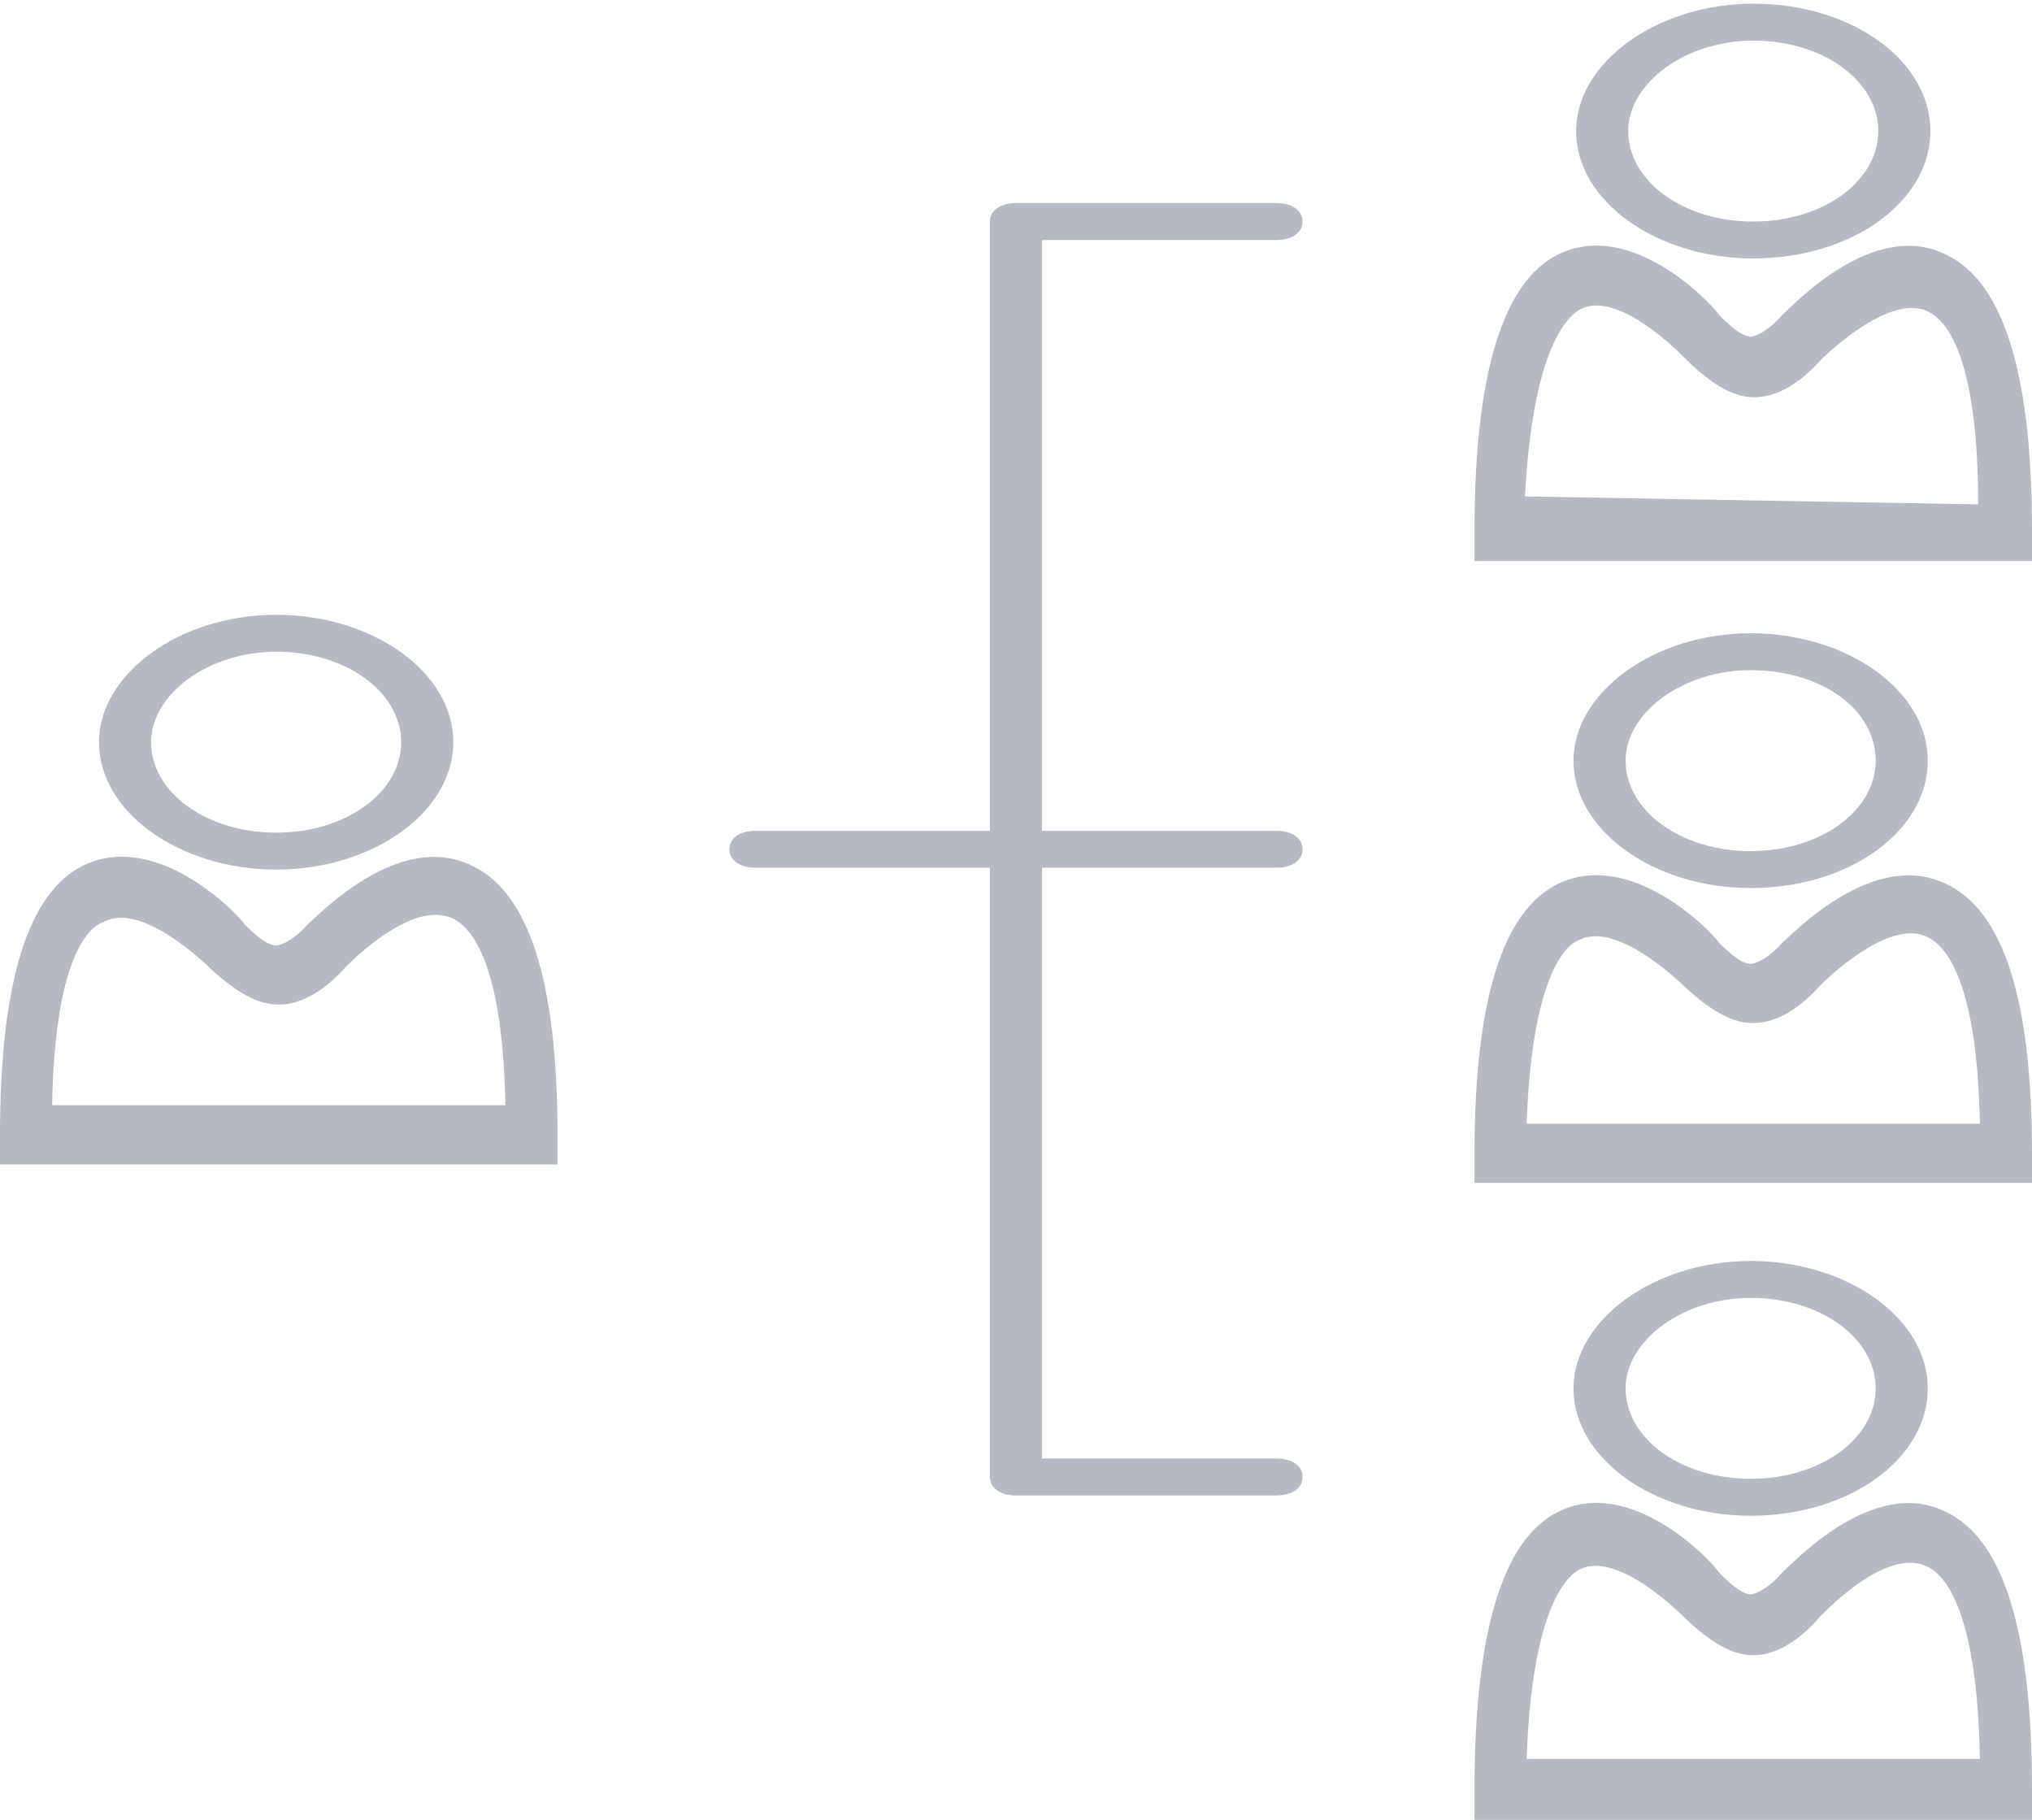 <?xml version="1.0" encoding="UTF-8"?>
<svg width="134px" height="120px" viewBox="0 0 134 120" version="1.1" xmlns="http://www.w3.org/2000/svg" xmlns:xlink="http://www.w3.org/1999/xlink">
    <!-- Generator: Sketch 43.2 (39069) - http://www.bohemiancoding.com/sketch -->
    <title>asesoria</title>
    <desc>Created with Sketch.</desc>
    <defs></defs>
    <g id="Page-1" stroke="none" stroke-width="1" fill="none" fill-rule="evenodd">
        <g id="js-course" transform="translate(-1381, -800)" fill-rule="nonzero" fill="#B7B9C3">
            <g id="asesoria" transform="translate(1381, 800)">
                <path d="M18.21,57.339 C11.854,57.339 6.528,53.565 6.528,48.939 C6.528,44.435 11.854,40.539 18.21,40.539 C24.567,40.539 29.892,44.313 29.892,48.939 C29.892,53.565 24.567,57.339 18.21,57.339 Z M18.21,42.974 C13.744,42.974 9.964,45.774 9.964,48.939 C9.964,52.226 13.572,54.904 18.21,54.904 C22.849,54.904 26.456,52.226 26.456,48.939 C26.456,45.652 22.849,42.974 18.21,42.974 Z" id="Shape"></path>
                <path d="M36.764,76.783 L0,76.783 L0,74.831 C0,64.682 1.89,58.827 5.497,57.07 C10.308,54.728 15.633,60.193 16.149,60.974 C17.523,62.34 18.038,62.34 18.21,62.34 C18.554,62.34 19.413,61.949 20.272,60.974 C20.959,60.388 26.285,54.728 31.095,57.07 C34.874,58.827 36.764,64.682 36.764,74.831 L36.764,76.783 Z M3.436,72.879 L33.328,72.879 C33.156,63.511 31.095,61.169 29.892,60.583 C27.487,59.412 24.051,62.535 22.849,63.706 C21.474,65.267 19.928,66.243 18.382,66.243 C17.008,66.243 15.633,65.463 13.915,63.901 C12.713,62.73 9.105,59.607 6.872,60.778 C5.669,61.169 3.608,63.511 3.436,72.879 Z" id="Shape"></path>
                <path d="M115.618,17.043 C109.262,17.043 103.936,13.27 103.936,8.643 C103.936,4.139 109.262,0.243 115.618,0.243 C122.146,0.243 127.3,4.017 127.3,8.643 C127.3,13.27 122.146,17.043 115.618,17.043 Z M115.618,2.678 C111.151,2.678 107.372,5.478 107.372,8.643 C107.372,11.93 110.979,14.609 115.618,14.609 C120.256,14.609 123.864,11.93 123.864,8.643 C123.864,5.357 120.256,2.678 115.618,2.678 Z" id="Shape"></path>
                <path d="M134,37 L97.236,37 L97.236,34.999 C97.236,24.593 99.126,18.59 102.733,16.789 C107.544,14.388 112.869,19.991 113.385,20.791 C114.759,22.192 115.274,22.192 115.446,22.192 C115.79,22.192 116.649,21.792 117.508,20.791 C118.195,20.191 123.521,14.388 128.331,16.789 C132.11,18.59 134,24.593 134,34.999 L134,37 Z M100.562,32.736 L130.45,33.258 C130.445,23.651 128.426,21.214 127.234,20.593 C125.022,19.353 121.359,22.492 120.136,23.671 C118.734,25.248 117.17,26.221 115.624,26.194 C114.25,26.17 112.89,25.346 111.2,23.715 C110.019,22.494 106.468,19.23 104.214,20.391 C103.173,20.973 101.069,23.338 100.562,32.736 Z" id="Shape"></path>
                <path d="M115.446,99.948 C109.09,99.948 103.764,96.174 103.764,91.548 C103.764,87.043 109.09,83.148 115.446,83.148 C121.803,83.148 127.128,86.922 127.128,91.548 C127.128,96.174 121.974,99.948 115.446,99.948 Z M115.446,85.583 C110.979,85.583 107.2,88.383 107.2,91.548 C107.2,94.835 110.808,97.513 115.446,97.513 C120.085,97.513 123.692,94.835 123.692,91.548 C123.692,88.261 120.085,85.583 115.446,85.583 Z" id="Shape"></path>
                <path d="M134,120 L97.236,120 L97.236,117.99 C97.236,107.536 99.126,101.505 102.733,99.696 C107.544,97.284 112.869,102.913 113.385,103.717 C114.759,105.124 115.274,105.124 115.446,105.124 C115.79,105.124 116.649,104.722 117.508,103.717 C118.195,103.114 123.521,97.284 128.331,99.696 C132.11,101.505 134,107.536 134,117.99 L134,120 Z M100.672,115.979 L130.564,115.979 C130.392,106.33 128.331,103.918 127.128,103.315 C124.723,102.109 121.287,105.325 120.085,106.531 C118.71,108.139 117.164,109.145 115.618,109.145 C114.244,109.145 112.869,108.34 111.151,106.732 C109.949,105.526 106.341,102.31 104.108,103.516 C103.077,104.119 101.015,106.531 100.672,115.979 Z" id="Shape"></path>
                <path d="M115.446,58.557 C109.09,58.557 103.764,54.783 103.764,50.157 C103.764,45.652 109.09,41.757 115.446,41.757 C121.803,41.757 127.128,45.53 127.128,50.157 C127.128,54.783 121.974,58.557 115.446,58.557 Z M115.446,44.191 C110.979,44.191 107.2,46.991 107.2,50.157 C107.2,53.443 110.808,56.122 115.446,56.122 C120.085,56.122 123.692,53.443 123.692,50.157 C123.692,46.748 120.085,44.191 115.446,44.191 Z" id="Shape"></path>
                <path d="M134,78 L97.236,78 L97.236,76.048 C97.236,65.899 99.126,60.044 102.733,58.288 C107.544,55.945 112.869,61.41 113.385,62.191 C114.759,63.557 115.274,63.557 115.446,63.557 C115.79,63.557 116.649,63.167 117.508,62.191 C118.195,61.605 123.521,55.945 128.331,58.288 C132.11,60.044 134,65.899 134,76.048 L134,78 Z M100.672,74.097 L130.564,74.097 C130.392,64.728 128.331,62.386 127.128,61.801 C124.895,60.63 121.287,63.752 120.085,64.923 C118.71,66.485 117.164,67.461 115.618,67.461 C114.244,67.461 112.869,66.68 111.151,65.119 C109.949,63.948 106.341,60.825 104.108,61.996 C103.077,62.386 101.015,64.728 100.672,74.097 Z" id="Shape"></path>
                <path d="M65.282,14.609 L65.282,54.783 L49.821,54.783 C48.79,54.783 48.103,55.27 48.103,56 C48.103,56.73 48.79,57.217 49.821,57.217 L65.282,57.217 L65.282,97.391 C65.282,98.122 65.969,98.609 67,98.609 L84.179,98.609 C85.21,98.609 85.897,98.122 85.897,97.391 C85.897,96.661 85.21,96.174 84.179,96.174 L68.718,96.174 L68.718,57.217 L84.179,57.217 C85.21,57.217 85.897,56.73 85.897,56 C85.897,55.27 85.21,54.783 84.179,54.783 L68.718,54.783 L68.718,15.826 L84.179,15.826 C85.21,15.826 85.897,15.339 85.897,14.609 C85.897,13.878 85.21,13.391 84.179,13.391 L67,13.391 C65.969,13.391 65.282,13.878 65.282,14.609 Z" id="Shape"></path>
            </g>
        </g>
    </g>
</svg>